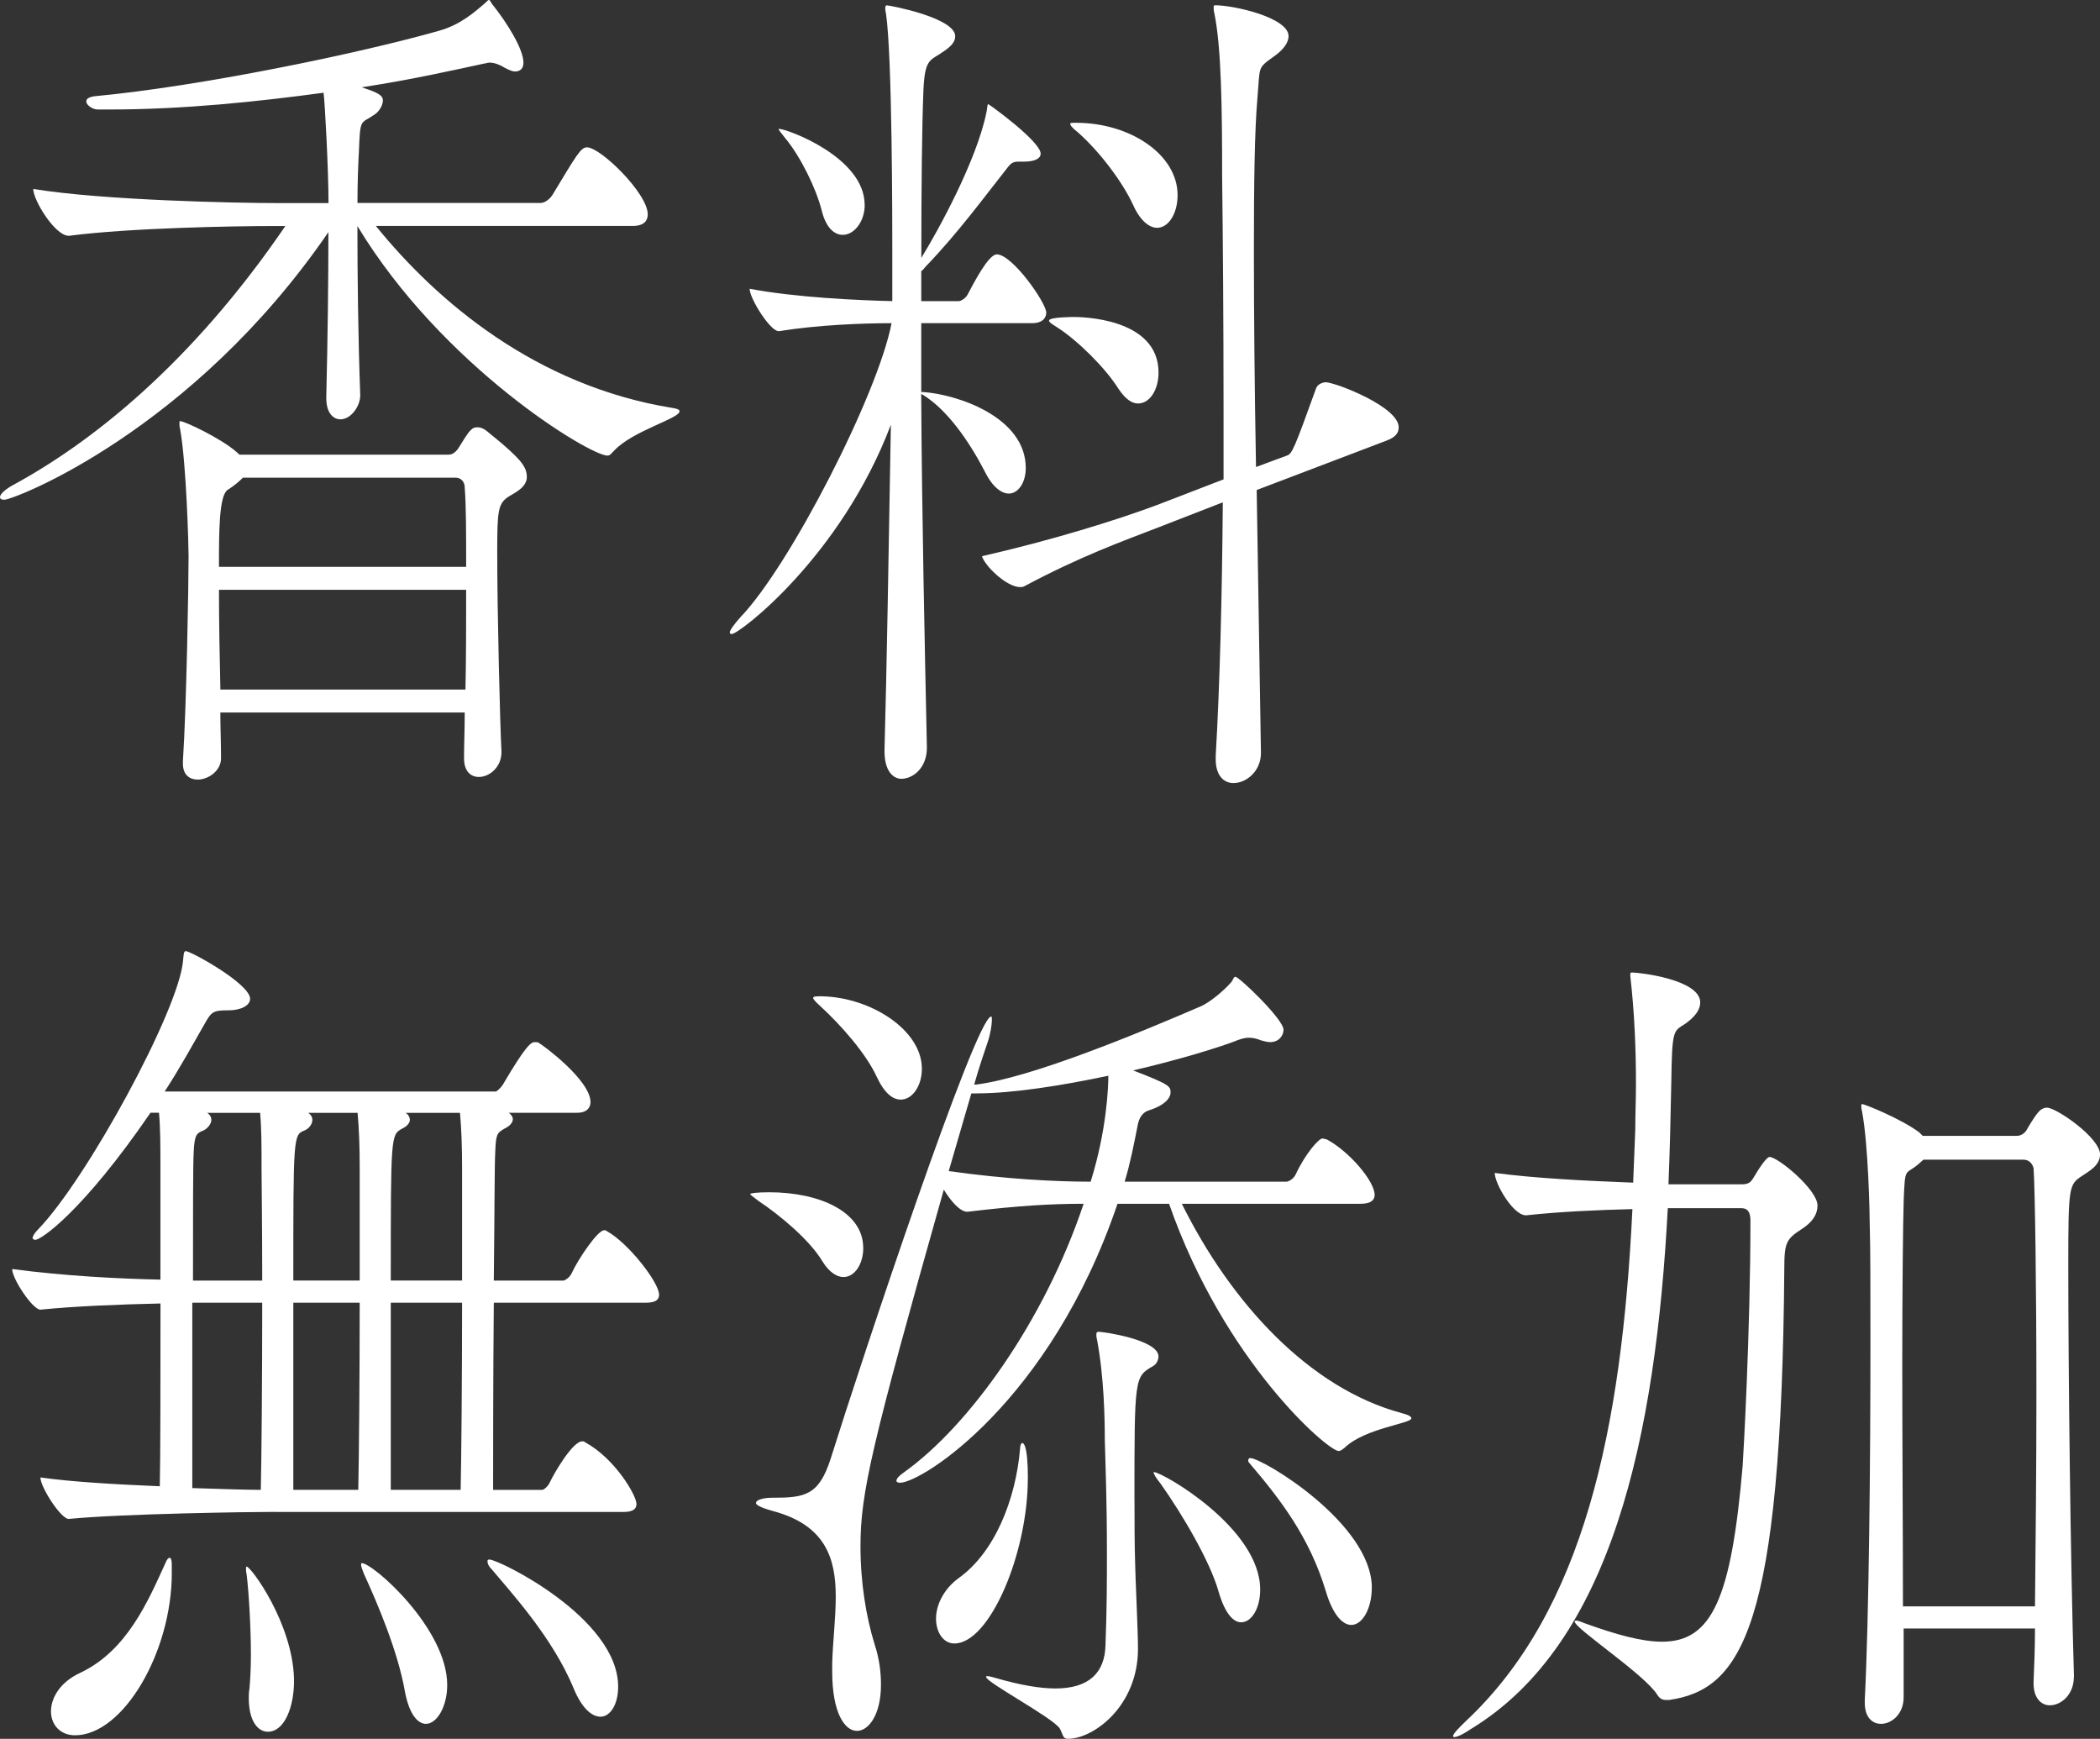 <?xml version="1.0" encoding="UTF-8"?><svg id="b" xmlns="http://www.w3.org/2000/svg" viewBox="0 0 366.93 303.79"><rect x="0" y="0" width="366.93" height="303.79" fill="#333333" stroke="none"/><g id="c"><path d="M118.72,71.88c0,1.23-8.15,3.39-11.35,6.79-.49.46-.74.93-1.23.93-3.09,0-28.88-15.58-43.69-40.11,0,8.48.12,19.28.49,29.46v.15c0,1.85-1.6,4.16-3.46,4.16-1.23,0-2.47-1.08-2.47-3.7v-.15c.25-10.49.37-20.21.37-28.85C33.57,75.28,2.47,87.31.74,87.31c-.49,0-.74-.15-.74-.46,0-.46.74-1.23,2.1-2.01,13.7-7.4,31.22-21.13,47.76-45.35h-2.1c-6.54,0-25.05.31-35.66,1.7h-.12c-2.34,0-6.17-6.17-6.17-8.18,12.22,2.01,35.79,2.47,42.58,2.47h9.01c0-5.71-.62-17.43-.86-19.28-11.35,1.54-24.43,2.93-37.39,2.93h-2.1c-.86,0-1.97-.77-1.97-1.39,0-.46.37-.77,1.48-.93,18.26-1.7,45.91-7.4,60.1-11.42,3.95-1.08,6.54-3.55,8.02-4.78.49-.46.62-.62.74-.62s.25.15.49.62c2.84,3.55,5.55,8.02,5.55,10.34,0,1.08-.62,1.54-1.48,1.54-.49,0-1.11-.31-1.73-.62-.74-.46-1.73-.93-2.72-.93-.37,0-.62.15-.86.15-5.06,1.08-12.46,2.78-21.47,4.16,2.84.93,3.7,1.39,3.7,2.31s-.74,2.01-1.48,2.47c-2.47,1.7-2.47.46-2.71,6.48-.12,2.16-.25,5.24-.25,8.95h31.96c.74,0,1.6-.62,2.1-1.39,4.2-6.94,4.94-8.33,6.05-8.33,2.34,0,10.61,8.02,10.61,11.72,0,.93-.49,2.01-2.59,2.01h-44.92c10.74,13.27,28.01,27.92,51.71,31.78.99.15,1.36.31,1.36.62ZM92.06,83.3c0,1.85-2.1,2.78-3.08,3.39-1.97,1.23-2.1,2.47-2.1,9.72,0,10.64.49,30.23.74,34.86v.15c0,2.62-2.1,4.32-3.95,4.32-1.36,0-2.59-.93-2.59-3.24v-.15c0-2.16.12-4.94.12-7.87h-42.7c0,2.62.12,5.24.12,8.02,0,2.16-2.22,3.7-4.07,3.7-1.36,0-2.59-.77-2.59-2.78v-.46c.62-9.41.99-30.85.99-35.79,0-1.7-.37-16.04-1.48-22.21-.12-.46-.12-.77-.12-1.08,0-.15,0-.31.12-.31.74,0,7.03,2.93,9.87,5.4l.49.46h36.53c.62,0,1.11-.31,1.6-.93.74-1.08,1.73-2.93,2.34-3.39.25-.31.62-.46,1.11-.46s.99.15,1.6.62c.49.46,5.18,4.01,6.42,6.02.49.77.62,1.39.62,2.01ZM81.2,85.15c0-.93-.62-1.7-1.6-1.7h-37.15c-.62.62-1.48,1.39-2.71,2.16-1.48,1.08-1.48,7.4-1.48,13.42h43.19c0-5.71,0-10.64-.25-13.88ZM38.26,103.04c0,5.86.12,11.57.25,17.43h42.82c.12-5.55.12-11.72.12-17.43h-43.19Z" style="fill:#fff;"/><path d="M182.81,54.61c0,.77-.49,1.85-2.47,1.85h-19.37v12.03h.37c6.17.46,17.89,4.47,17.89,13.27,0,2.62-1.36,4.47-2.96,4.47-1.23,0-2.84-1.08-4.2-3.86-2.72-5.24-6.54-10.8-10.86-13.42-.12,0-.25-.15-.25-.15.12,21.13.62,44.12.99,61.55v.31c0,3.55-2.47,5.4-4.44,5.4-1.48,0-2.96-1.39-2.96-4.78v-.31c.37-13.11.74-35.17,1.11-56.77-8.76,23.14-26.53,36.56-27.77,36.56-.25,0-.37,0-.37-.31s.62-1.23,1.85-2.62c8.64-8.95,24.06-39.03,26.41-51.37-5.06,0-12.96.31-19.62,1.39h-.12c-1.48,0-5.06-5.71-5.06-7.4,8.15,1.54,19,2.01,24.93,2.16v-9.1c0-4.16,0-33.78-1.11-41.19-.12-.46-.12-.77-.12-.93,0-.31.12-.46.25-.46.49,0,11.97,2.16,11.97,5.4,0,.93-.62,1.7-1.97,2.62-2.35,1.7-3.33,1.08-3.58,6.79-.25,6.02-.37,16.51-.37,29.31,2.96-4.78,9.63-16.97,11.35-25.3.25-1.08.12-1.54.37-1.54.12,0,9.13,6.48,9.13,8.64,0,.77-.86,1.39-2.96,1.39h-.99c-1.23,0-1.48.62-2.35,1.7-3.08,3.86-8.14,10.8-13.82,16.66-.25.31-.49.62-.74.77v5.24h6.54c.37,0,1.23-.46,1.6-1.23.99-1.85,3.58-6.94,5.06-6.94,2.72,0,8.64,8.48,8.64,10.18ZM151.09,35.79c0,2.93-1.85,5.24-3.83,5.24-1.48,0-2.96-1.23-3.7-4.32-.99-3.86-3.7-9.41-6.42-12.65-.74-.93-1.11-1.39-1.11-1.54h.12c1.36,0,14.93,4.94,14.93,13.27ZM244.39,74.66c0,.93-.49,1.7-2.1,2.31l-22.71,8.64.74,45.81v.15c0,3.09-2.47,5.24-4.81,5.24-1.6,0-3.09-1.23-3.09-4.16v-.62c.74-12.65,1.11-28.38,1.24-44.27l-11.11,4.32c-6.79,2.62-13.7,5.09-23.57,10.34-.25.15-.49.15-.74.15-2.35,0-6.17-3.7-6.66-5.4,12.22-2.78,23.57-6.32,30.61-8.95l11.6-4.47v-11.57c0-16.04-.12-31-.25-41.49,0-11.57-.12-22.37-1.36-28.38-.12-.46-.12-.77-.12-1.08,0-.15,0-.31.25-.31,3.33,0,12.84,2.16,12.84,5.4,0,1.08-.86,2.31-2.35,3.39-3.21,2.31-2.59,1.7-3.09,7.4s-.62,14.96-.62,26.84c0,10.8.12,23.6.37,37.64l5.43-2.01c.86-.31,1.23-1.08,5.06-11.72.25-.77,1.23-1.08,1.73-1.08,1.98.15,12.71,4.32,12.71,7.87ZM202.43,65.09c0,2.93-1.48,5.4-3.58,5.4-1.11,0-2.22-.77-3.46-2.62-2.22-3.55-7.03-8.33-10.61-10.64-.99-.62-1.48-.93-1.48-1.23,0-.62,4.32-.62,4.32-.62.86,0,14.81,0,14.81,9.72ZM205.76,34.09c0,3.24-1.6,5.71-3.58,5.71-1.36,0-2.96-1.23-4.2-4.01-1.85-4.01-5.8-9.26-9.62-12.65-.99-.77-1.36-1.23-1.36-1.54,0-.15.37-.15.99-.15,9.5,0,17.77,5.55,17.77,12.65Z" style="fill:#fff;"/><path d="M47.91,264.14c-4.2,0-26.41.31-35.91,1.23-1.36,0-4.94-5.55-4.94-7.25,5.31.77,13.33,1.23,20.86,1.54.12-5.09.12-19.13.12-31.93-6.79.15-14.93.46-20.98,1.08-1.36,0-4.94-5.4-4.94-7.1,9.26,1.23,18.76,1.7,25.91,1.85v-19.44c0-4.01,0-6.94-.25-9.72h-1.48c-11.85,17.28-19.13,22.21-20.12,22.21-.25,0-.49-.15-.49-.31,0-.31.37-.93.99-1.54,8.51-8.79,24.56-38.26,25.3-46.89.12-1.23.12-1.7.49-1.7.86,0,11.23,5.71,11.23,8.33,0,1.23-1.73,2.01-3.7,2.01-2.47,0-2.96.15-3.95,1.85-2.22,3.86-4.57,8.18-7.28,12.34h57.88c.12,0,.86-.62,1.23-1.23,4.07-6.94,4.94-7.4,5.55-7.4.37,0,.62,0,.74.15.62.31,9.01,6.48,9.01,10.34,0,.93-.62,1.85-2.34,1.85h-11.97c.49.31.74.77.74,1.08,0,.62-.49,1.23-1.48,1.7-1.36.77-1.48,1.08-1.6,4.17-.12,1.85-.12,11.41-.25,22.37h12.22c.12,0,.99-.46,1.36-1.23,1.11-2.47,4.57-7.56,5.68-7.56.25,0,.37,0,.49.15,3.7,2.01,9.13,8.95,9.13,11.11,0,.77-.49,1.39-2.22,1.39h-26.66c-.12,13.42-.12,27.77-.12,32.7h8.64c.12,0,.86-.46,1.23-1.23.86-1.85,4.07-7.25,5.68-7.25.25,0,.37,0,.49.15,5.18,2.78,9.01,9.26,9.01,10.8,0,.77-.49,1.39-2.22,1.39h-61.09ZM30.02,274.79c0,13.88-8.51,28.38-16.91,28.38-2.59,0-4.2-1.85-4.2-4.16s1.48-5.09,5.18-6.79c8.15-3.86,11.85-12.65,14.81-19.13.25-.62.49-.93.74-.93s.37.46.37,1.08v1.54ZM33.6,227.59v32.39c4.94.15,9.26.31,11.97.31.12-4.63.25-19.44.25-32.7h-12.22ZM45.82,223.73c0-9.41-.12-17.43-.12-19.59,0-4.01,0-6.94-.25-9.72h-9.26c.49.31.74.77.74,1.23,0,.77-.74,1.54-1.36,1.85-1.23.46-1.6.77-1.73,3.86-.12,1.85-.12,11.41-.12,22.37h12.09ZM51.37,293.76c0,4.32-1.6,8.79-4.57,8.79-1.73,0-3.33-1.85-3.33-5.86,0-.46,0-1.08.12-1.7.12-1.39.25-3.39.25-5.86,0-4.94-.37-10.95-.74-14.04-.12-.46-.12-.93-.12-1.08s0-.31.12-.31c.74,0,8.02,9.87,8.27,19.59v.46ZM62.85,204.14c0-4.01-.12-6.94-.37-9.72h-8.64c.49.31.74.77.74,1.23,0,.77-.62,1.54-1.36,1.85-1.97.77-1.97.93-1.97,26.22h11.6v-19.59ZM62.6,260.29c.12-5.24.25-19.74.25-32.7h-11.6v32.7h11.35ZM70.74,295.46c-1.23-6.94-4.69-15.12-7.16-20.52-.37-.93-.49-1.39-.49-1.54s0-.31.12-.31c1.97,0,14.93,11.42,14.93,21.29,0,3.86-1.85,6.79-3.7,6.79-1.48,0-2.96-1.7-3.7-5.71ZM80.74,204.14c0-4.01-.12-6.94-.37-9.72h-9.5c.49.31.74.77.74,1.23s-.37,1.08-1.36,1.54c-1.97,1.08-1.97,1.23-1.97,26.53h12.46v-19.59ZM80.49,260.29c.12-5.24.25-19.74.25-32.7h-12.46v32.7h12.22ZM100.24,294.99c-3.7-8.95-10.98-16.81-14.32-20.82-.62-.62-.74-1.08-.74-1.39s.12-.31.37-.31c1.6,0,22.46,10.18,22.46,22.21,0,3.08-1.36,5.24-3.09,5.24-1.48,0-3.21-1.39-4.69-4.94Z" style="fill:#fff;"/><path d="M150.84,218.02c0,2.78-1.48,5.09-3.46,5.09-1.11,0-2.47-.77-3.7-2.78-2.22-3.7-7.4-8.02-11.11-10.49-.99-.77-1.48-1.08-1.48-1.23s1.23-.31,3.33-.31c8.76,0,16.41,3.39,16.41,9.72ZM246.6,247.79c0,.93-8.02,1.7-11.6,5.09-.37.31-.74.62-1.11.62-1.85,0-19.99-15.58-29.62-43.19h-9.01c-11.72,34.55-34.18,48.74-38.01,48.74-.37,0-.62-.15-.62-.31,0-.46.49-.93,1.36-1.54,11.23-8.02,24.43-26.22,31.35-46.89-5.55,0-11.23.31-20.24,1.39h-.12c-1.23,0-2.84-1.85-4.07-3.86-12.59,44.58-14.56,52.91-14.56,62.32,0,6.33.99,12.34,2.47,17.12.86,2.62,1.11,4.94,1.11,7.1,0,5.09-2.1,8.02-4.2,8.02s-4.32-3.08-4.32-10.34v-1.54c.12-3.86.62-7.87.62-11.57,0-6.63-1.73-12.49-10.98-14.96-2.22-.62-2.96-1.08-2.96-1.39,0-.62,1.48-.93,2.72-.93,5.8,0,8.27-.31,10.37-6.94,5.31-16.97,25.3-77.13,28.01-77.13.12,0,.12.15.12.62,0,.77-.25,2.47-.74,3.86-.62,1.85-1.48,4.32-2.35,7.4h.37c9.75-1.23,28.63-9.1,39.37-13.73,1.6-.77,3.83-2.62,5.18-4.16.37-.46.37-.93.74-.93.62,0,8.39,7.4,8.39,9.25,0,.93-.74,2.16-2.34,2.16-.49,0-.99-.15-1.6-.31-.74-.31-1.48-.46-2.1-.46-.86,0-1.73.31-2.47.62-2.84,1.08-9.75,3.24-17.77,5.09,6.42,2.47,6.54,2.78,6.54,3.86s-1.23,2.31-3.7,3.09c-1.11.31-1.85,1.23-2.1,2.93-.62,3.09-1.23,6.32-2.22,9.56h28.26c.37,0,1.23-.46,1.6-1.23,1.73-3.7,4.07-6.32,4.69-6.32.25,0,.49.15.74.15,3.82,2.01,8.39,7.25,8.39,9.72,0,.77-.49,1.54-2.47,1.54h-31.22c8.64,17.43,22.34,32.24,38.38,36.56,1.23.31,1.73.62,1.73.93ZM161.08,186.71c0,2.93-1.6,5.4-3.7,5.4-1.36,0-2.84-1.08-4.2-4.01-1.85-4.01-6.17-8.95-9.87-12.34-.86-.77-1.23-1.23-1.23-1.39,0-.31.49-.31,1.48-.31,8.52.15,17.52,5.86,17.52,12.65ZM179.59,258.28c0,13.11-6.66,28.85-12.83,28.85-1.97,0-3.21-2.01-3.21-4.32s1.23-5.09,3.95-7.1c6.29-4.47,10-13.73,10.74-22.68,0-.62.25-.93.37-.93s.99,0,.99,6.17ZM170.71,191.03h-.99l-3.95,13.57c9.87,1.39,18.64,1.85,24.8,1.85,2.84-9.1,3.09-16.66,3.09-18.51-8.02,1.7-16.66,3.08-22.95,3.08ZM198.23,262.14c0,3.7,0,7.71.12,11.26,0,1.54.49,11.57.49,14.65,0,10.03-7.77,15.73-12.22,15.73-.99,0-.86-.77-1.48-1.85-1.48-2.01-12.84-8.02-12.84-8.95,0-.15.12-.15.25-.15.25,0,.74.15,1.36.31,4.2,1.23,7.77,1.85,10.49,1.85,5.92,0,8.64-2.78,8.76-7.56.25-6.33.25-11.72.25-16.2,0-9.25-.25-15.12-.37-19.74,0-3.39-.12-10.95-1.36-17.43-.12-.46-.12-.77-.12-.93,0-.31.12-.46.37-.46.86,0,10.49,1.39,10.49,4.32,0,.62-.37,1.39-.99,1.7-3.21,1.85-3.21,2.01-3.21,23.45ZM220.19,277.72c0,3.24-1.48,5.71-3.33,5.71-1.36,0-2.84-1.54-3.95-5.4-1.48-5.24-6.29-13.42-10.12-18.82-.86-1.08-1.23-1.7-1.23-2.01h.12c1.36,0,18.51,9.72,18.51,20.52ZM239.69,277.41c0,3.55-1.6,6.48-3.58,6.48-1.48,0-3.21-1.7-4.44-5.86-2.84-9.41-7.9-16.04-13.45-22.52-.12-.15-.12-.31-.12-.31,0-.31.12-.46.37-.46,2.1,0,21.23,11.42,21.23,22.68Z" style="fill:#fff;"/><path d="M291.16,297c-.62,0-1.11-.15-1.6-.93-2.22-3.55-14.44-11.57-14.44-12.8,0,0,.12-.15.25-.15.25,0,.74.15,1.48.46,5.55,2.01,10,3.24,13.57,3.24,8.76,0,12.09-7.71,14.07-30.7.12-1.7,1.36-23.45,1.36-42.88,0-2.16-1.11-2.16-1.73-2.16h-12.71c-2.1,39.8-9.75,76.05-34.43,91.01-1.6,1.08-2.47,1.39-2.84,1.39-.12,0-.25,0-.25-.15,0-.46,1.11-1.54,2.22-2.62,20.61-19.28,27.27-51.06,29.12-89.47-6.05.15-12.83.46-18.51,1.08h-.12c-2.22,0-5.43-5.55-5.43-7.4,6.91.93,16.04,1.39,24.19,1.7l.37-9.26c0-2.62.12-5.4.12-8.02,0-6.02-.25-12.34-.99-18.82v-.31q0-.31.25-.31c1.36,0,11.97,1.23,11.97,5.24,0,1.23-.86,2.47-2.59,3.7-2.1,1.39-2.34.77-2.47,10.49-.12,5.86-.25,11.88-.49,17.58h12.83c1.24,0,1.6-.46,1.98-1.08.99-1.7,2.34-3.7,2.84-3.7,1.48,0,8.39,5.71,8.39,8.48,0,1.54-.86,2.93-2.84,4.17-2.59,1.7-2.96,2.31-2.96,6.79-.49,62.78-7.4,73.58-20.12,75.43h-.49ZM362.36,292.99c0,3.08-2.22,4.94-4.2,4.94-1.48,0-2.84-1.23-2.84-3.86v-.15c.12-2.78.25-6.02.25-9.41h-22.95v12.03c0,2.93-2.1,4.63-3.95,4.63-1.48,0-2.84-1.08-2.84-3.7v-.46c.74-14.5.99-42.11.99-62.01,0-9.41,0-17.12-.12-20.82,0-2.01-.25-14.35-1.36-20.05-.12-.46-.12-.77-.12-.93q0-.31.12-.31c.49,0,6.91,2.62,10,4.94l.62.62h16.41c.74,0,1.48-.46,1.85-1.23.62-1.08,1.85-3.08,2.47-3.39.25-.15.49-.31.99-.31,1.6,0,9.26,5.24,9.26,8.18,0,2.01-2.22,3.08-3.08,3.7-2.35,1.54-2.47,1.7-2.47,15.73,0,17.89.37,51.37.99,71.73v.15ZM355.57,280.65c.12-11.26.25-24.68.25-37.02,0-19.13-.25-35.79-.49-39.49,0,0-.25-1.54-1.85-1.54h-17.4l-.86.77c-2.35,2.01-2.35.31-2.59,6.32-.12,4.01-.25,15.27-.25,28.69s.12,29.15.12,42.27h23.08Z" style="fill:#fff;"/></g></svg>